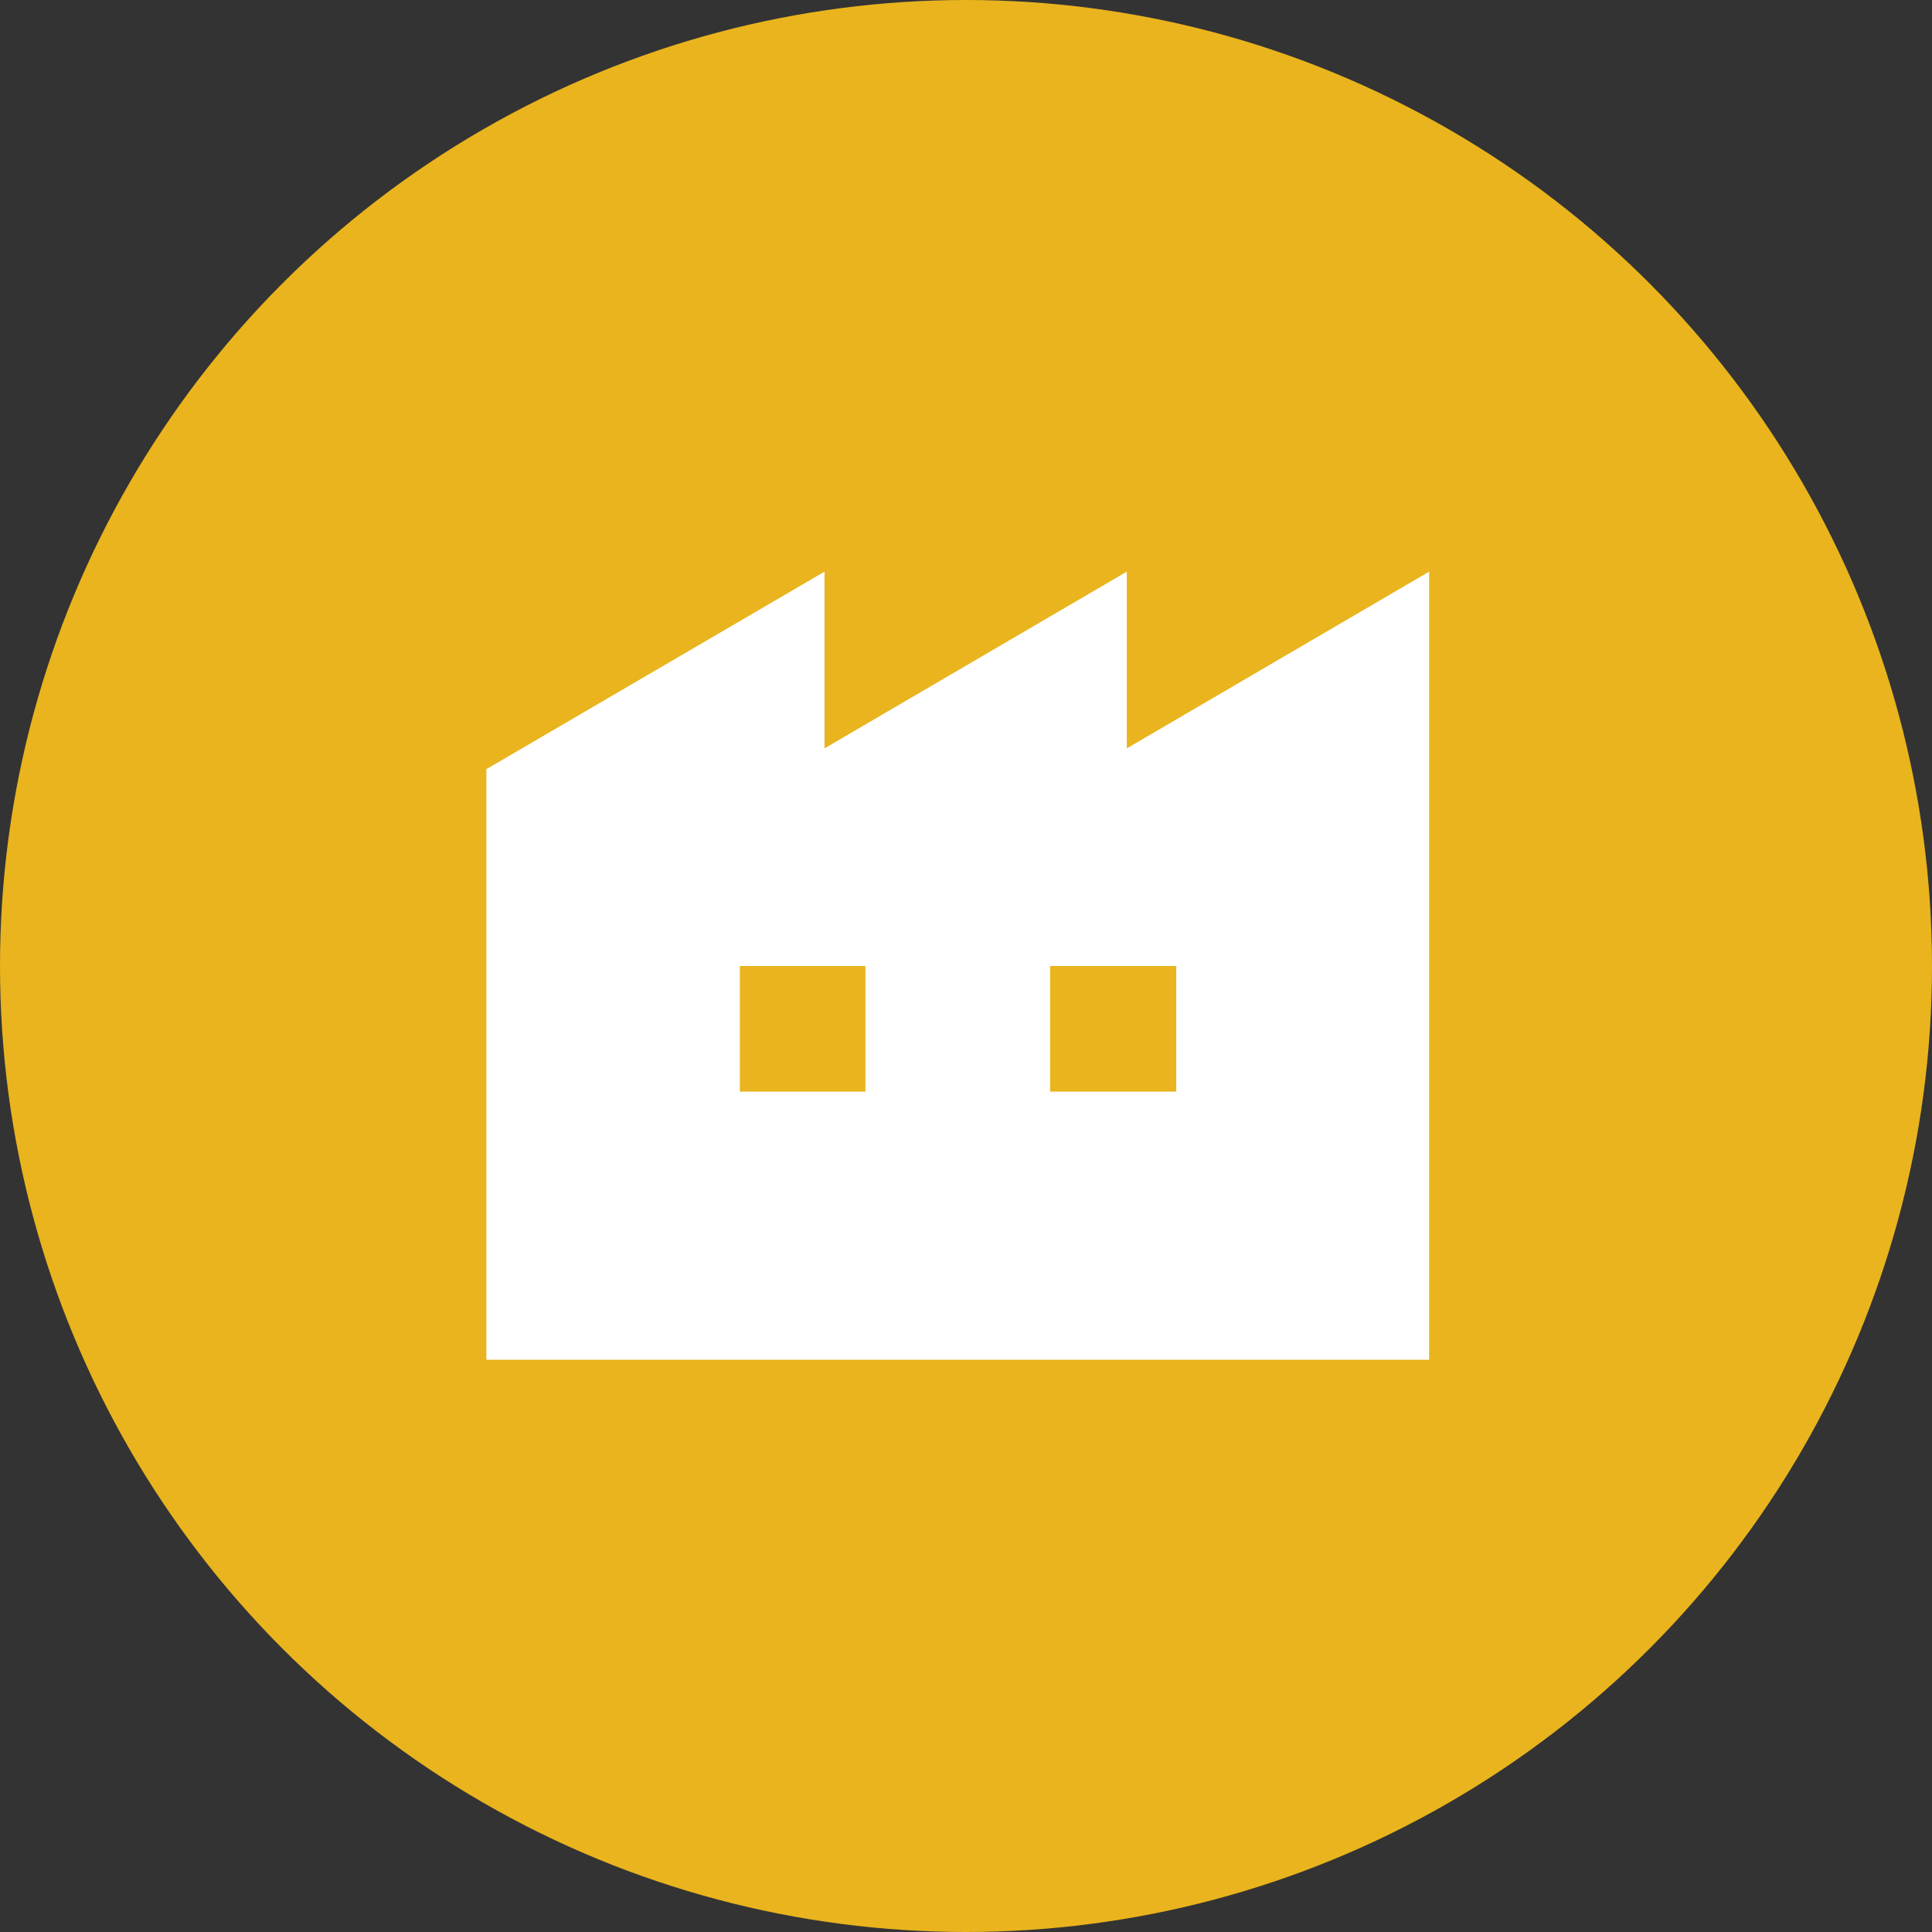 <svg width="34" height="34" viewBox="0 0 34 34" xmlns="http://www.w3.org/2000/svg"><rect x="0" y="0" width="34" height="34" fill="#333333" stroke="none"/><defs><style>.cls-1{fill:#fff;fill-rule:evenodd;}.cls-1,.cls-2{stroke-width:0px;}.cls-2{fill:#e9b41d;}</style></defs><g><g><g>
<circle class="cls-2" cx="17" cy="17" r="17"/>
<path class="cls-1" d="M8.56,13.53v10.4h16.59v-13.87l-5.32,3.11v-3.11l-5.32,3.11v-3.11l-5.94,3.47ZM18.48,19.21v-2.21h2.22v2.21h-2.22ZM13.02,17h2.21v2.21h-2.21v-2.21Z"/></g></g></g>
</svg>